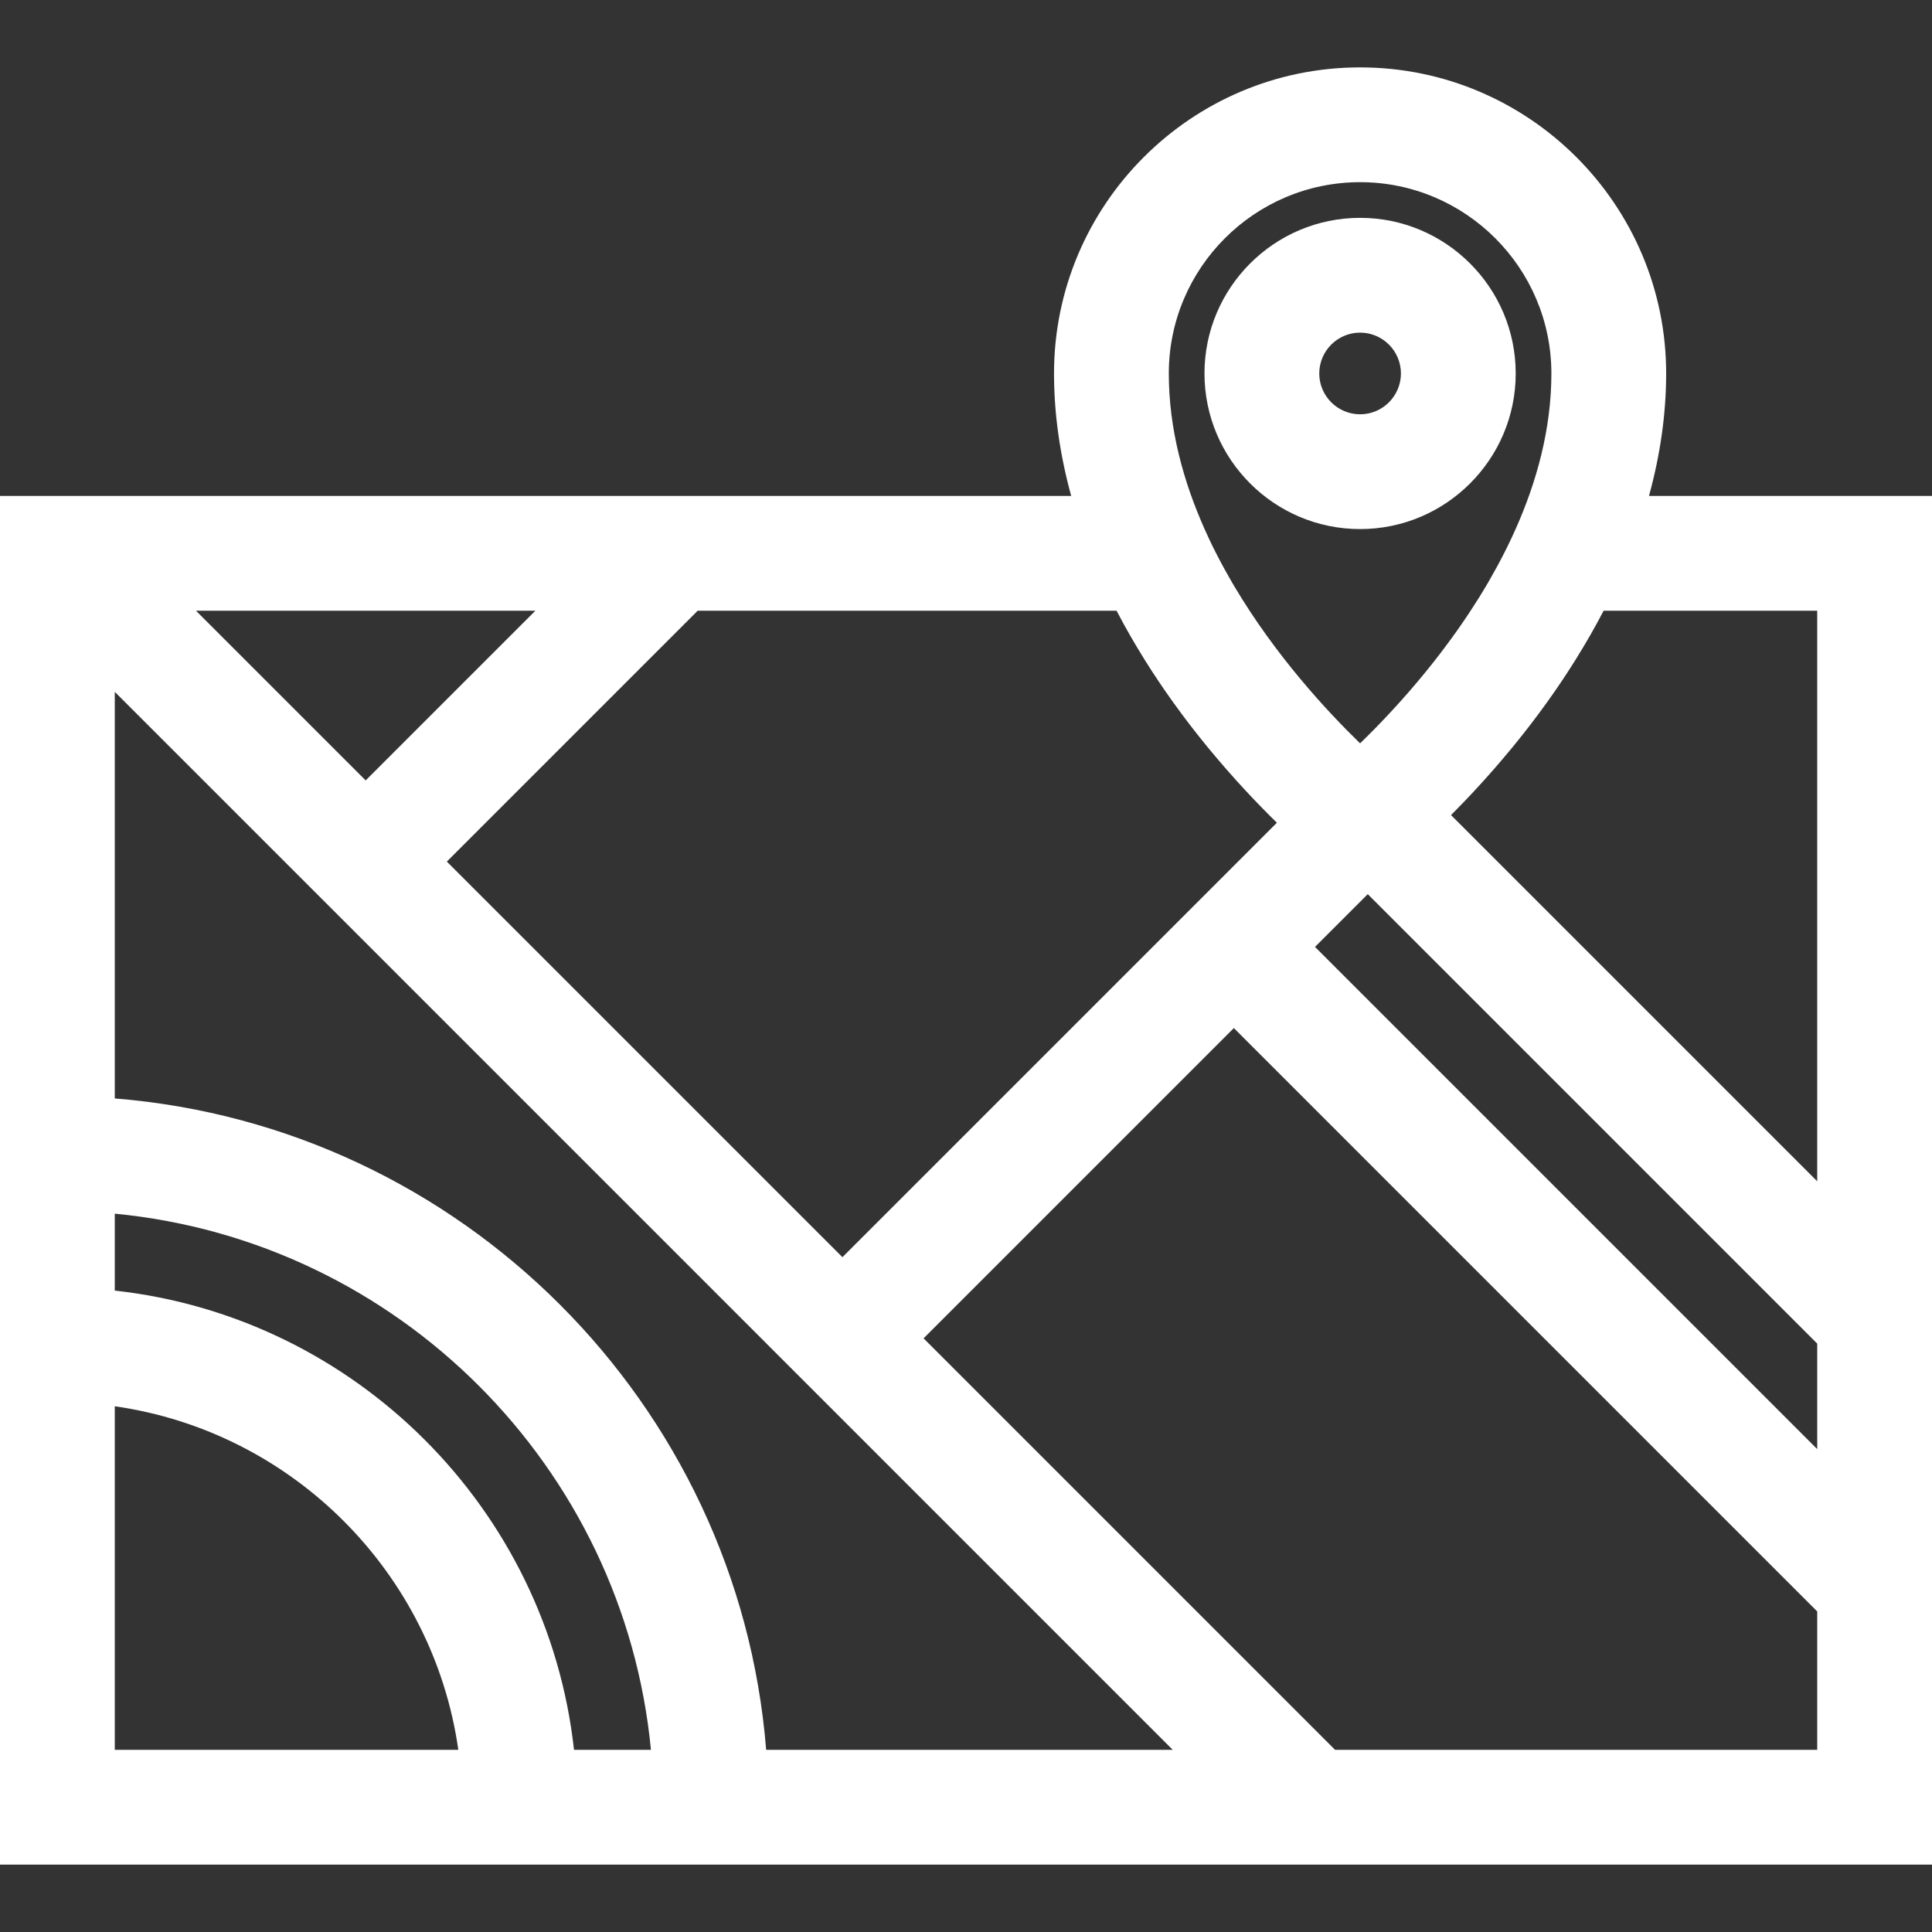 <?xml version="1.0" encoding="UTF-8"?> <svg xmlns="http://www.w3.org/2000/svg" width="800" height="800" viewBox="0 0 800 800" fill="none"><rect x="0" y="0" width="800" height="800" fill="#333333" stroke="none"/><path d="M563.186 90.205C527.656 90.205 498.75 119.111 498.75 154.641C498.75 190.17 527.656 219.076 563.186 219.076C598.716 219.076 627.622 190.17 627.622 154.641C627.622 119.111 598.716 90.205 563.186 90.205ZM563.186 171.55C553.862 171.55 546.278 163.964 546.278 154.642C546.278 145.32 553.864 137.734 563.186 137.734C572.508 137.734 580.094 145.32 580.094 154.642C580.094 163.964 572.509 171.55 563.186 171.55Z" fill="white"></path><path d="M682.811 205.349C687.514 188.236 689.92 171.255 689.92 154.641C689.92 84.76 633.067 27.905 563.184 27.905C493.302 27.905 436.448 84.758 436.448 154.641C436.448 171.255 438.855 188.236 443.558 205.349H0V772.094H800V205.349H682.811ZM645.466 283.813C645.97 283.067 646.48 282.322 646.977 281.577C647.638 280.589 648.292 279.592 648.945 278.591C649.278 278.08 649.613 277.567 649.942 277.056C650.73 275.836 651.511 274.605 652.287 273.364C652.387 273.205 652.486 273.045 652.584 272.886C656.572 266.486 660.425 259.819 664.028 252.877H752.47V489.145L600.836 337.511C608.111 330.225 616.547 321.18 625.27 310.641C625.514 310.345 625.756 310.056 626.002 309.758C626.58 309.055 627.159 308.342 627.741 307.624C628.241 307.006 628.744 306.381 629.245 305.755C629.723 305.158 630.2 304.563 630.681 303.955C631.619 302.767 632.558 301.567 633.498 300.347C633.53 300.308 633.559 300.266 633.589 300.227C634.114 299.545 634.634 298.845 635.159 298.155C635.817 297.288 636.478 296.422 637.122 295.553C637.516 295.024 637.908 294.48 638.3 293.944C639.052 292.922 639.802 291.9 640.538 290.877C640.983 290.258 641.423 289.625 641.867 289C642.525 288.07 643.184 287.141 643.828 286.211C644.377 285.417 644.922 284.614 645.466 283.813ZM752.472 556.358V600.05L544.52 392.095L566.366 370.25L752.472 556.358ZM563.186 75.433C606.861 75.433 642.394 110.966 642.394 154.641C642.394 177.519 636.37 199.47 627.389 219.513C625.294 224.194 623.03 228.764 620.65 233.224C620.4 233.691 620.148 234.156 619.895 234.62C618.938 236.389 617.958 238.136 616.962 239.864C616.714 240.297 616.469 240.736 616.217 241.166C615.019 243.22 613.802 245.249 612.563 247.242C612.298 247.669 612.027 248.081 611.761 248.505C610.806 250.024 609.842 251.527 608.869 253.009C608.373 253.766 607.872 254.514 607.372 255.261C606.606 256.403 605.837 257.53 605.062 258.649C604.517 259.436 603.975 260.228 603.428 261.003C602.555 262.239 601.678 263.449 600.8 264.653C599.827 265.988 598.853 267.299 597.873 268.595C597.319 269.33 596.764 270.069 596.209 270.792C595.433 271.803 594.658 272.797 593.883 273.781C593.433 274.353 592.984 274.917 592.536 275.48C591.702 276.527 590.864 277.572 590.033 278.589C589.961 278.677 589.891 278.759 589.819 278.847C587.783 281.333 585.761 283.725 583.769 286.024C583.659 286.149 583.55 286.278 583.441 286.405C582.475 287.517 581.516 288.602 580.566 289.669C580.395 289.861 580.225 290.05 580.053 290.241C575.986 294.783 572.089 298.897 568.506 302.531C568.461 302.577 568.414 302.624 568.37 302.67C566.556 304.508 564.823 306.225 563.191 307.811C549.261 294.286 528.106 271.377 511.159 242.861C510.95 242.508 510.734 242.164 510.527 241.808C509.956 240.836 509.4 239.845 508.841 238.861C508.147 237.639 507.456 236.411 506.78 235.17C506.375 234.43 505.973 233.688 505.575 232.941C504.545 231.002 503.531 229.049 502.548 227.066C502.483 226.934 502.416 226.805 502.348 226.672C501.191 224.32 500.07 221.936 498.991 219.527C490.003 199.478 483.977 177.519 483.977 154.634C483.978 110.966 519.511 75.433 563.186 75.433ZM462.344 252.875C465.95 259.817 469.802 266.483 473.787 272.884C473.887 273.044 473.986 273.203 474.084 273.363C474.861 274.605 475.642 275.836 476.43 277.055C476.759 277.567 477.092 278.078 477.427 278.589C478.081 279.591 478.734 280.589 479.395 281.575C479.892 282.322 480.402 283.066 480.906 283.811C481.452 284.613 481.997 285.417 482.544 286.208C483.189 287.139 483.847 288.069 484.505 288.999C484.948 289.625 485.389 290.256 485.834 290.875C486.569 291.899 487.32 292.92 488.072 293.942C488.464 294.478 488.858 295.02 489.25 295.552C489.895 296.42 490.555 297.286 491.213 298.153C491.736 298.844 492.258 299.544 492.783 300.225C492.813 300.264 492.844 300.306 492.873 300.345C493.812 301.566 494.753 302.766 495.691 303.953C496.169 304.559 496.647 305.155 497.127 305.753C497.628 306.38 498.13 307.005 498.631 307.622C499.212 308.338 499.791 309.053 500.37 309.756C500.614 310.055 500.858 310.344 501.102 310.639C511.133 322.758 520.788 332.905 528.731 340.675L348.83 520.574L185.02 356.763L288.908 252.875H462.344ZM221.697 252.875L151.416 323.156L81.133 252.875H221.697ZM47.527 724.569V582.308C121.023 592.78 179.314 651.07 189.786 724.569H47.527ZM237.686 724.567C226.681 624.83 147.264 545.413 47.528 534.408V502.555C164.752 513.802 258.295 607.344 269.541 724.567H237.686ZM317.253 724.567C305.742 581.117 190.977 466.352 47.527 454.841V286.481L485.611 724.567H317.253ZM752.473 724.567H552.823L382.436 554.18L510.914 425.702L752.473 667.261V724.567Z" fill="white"></path></svg> 